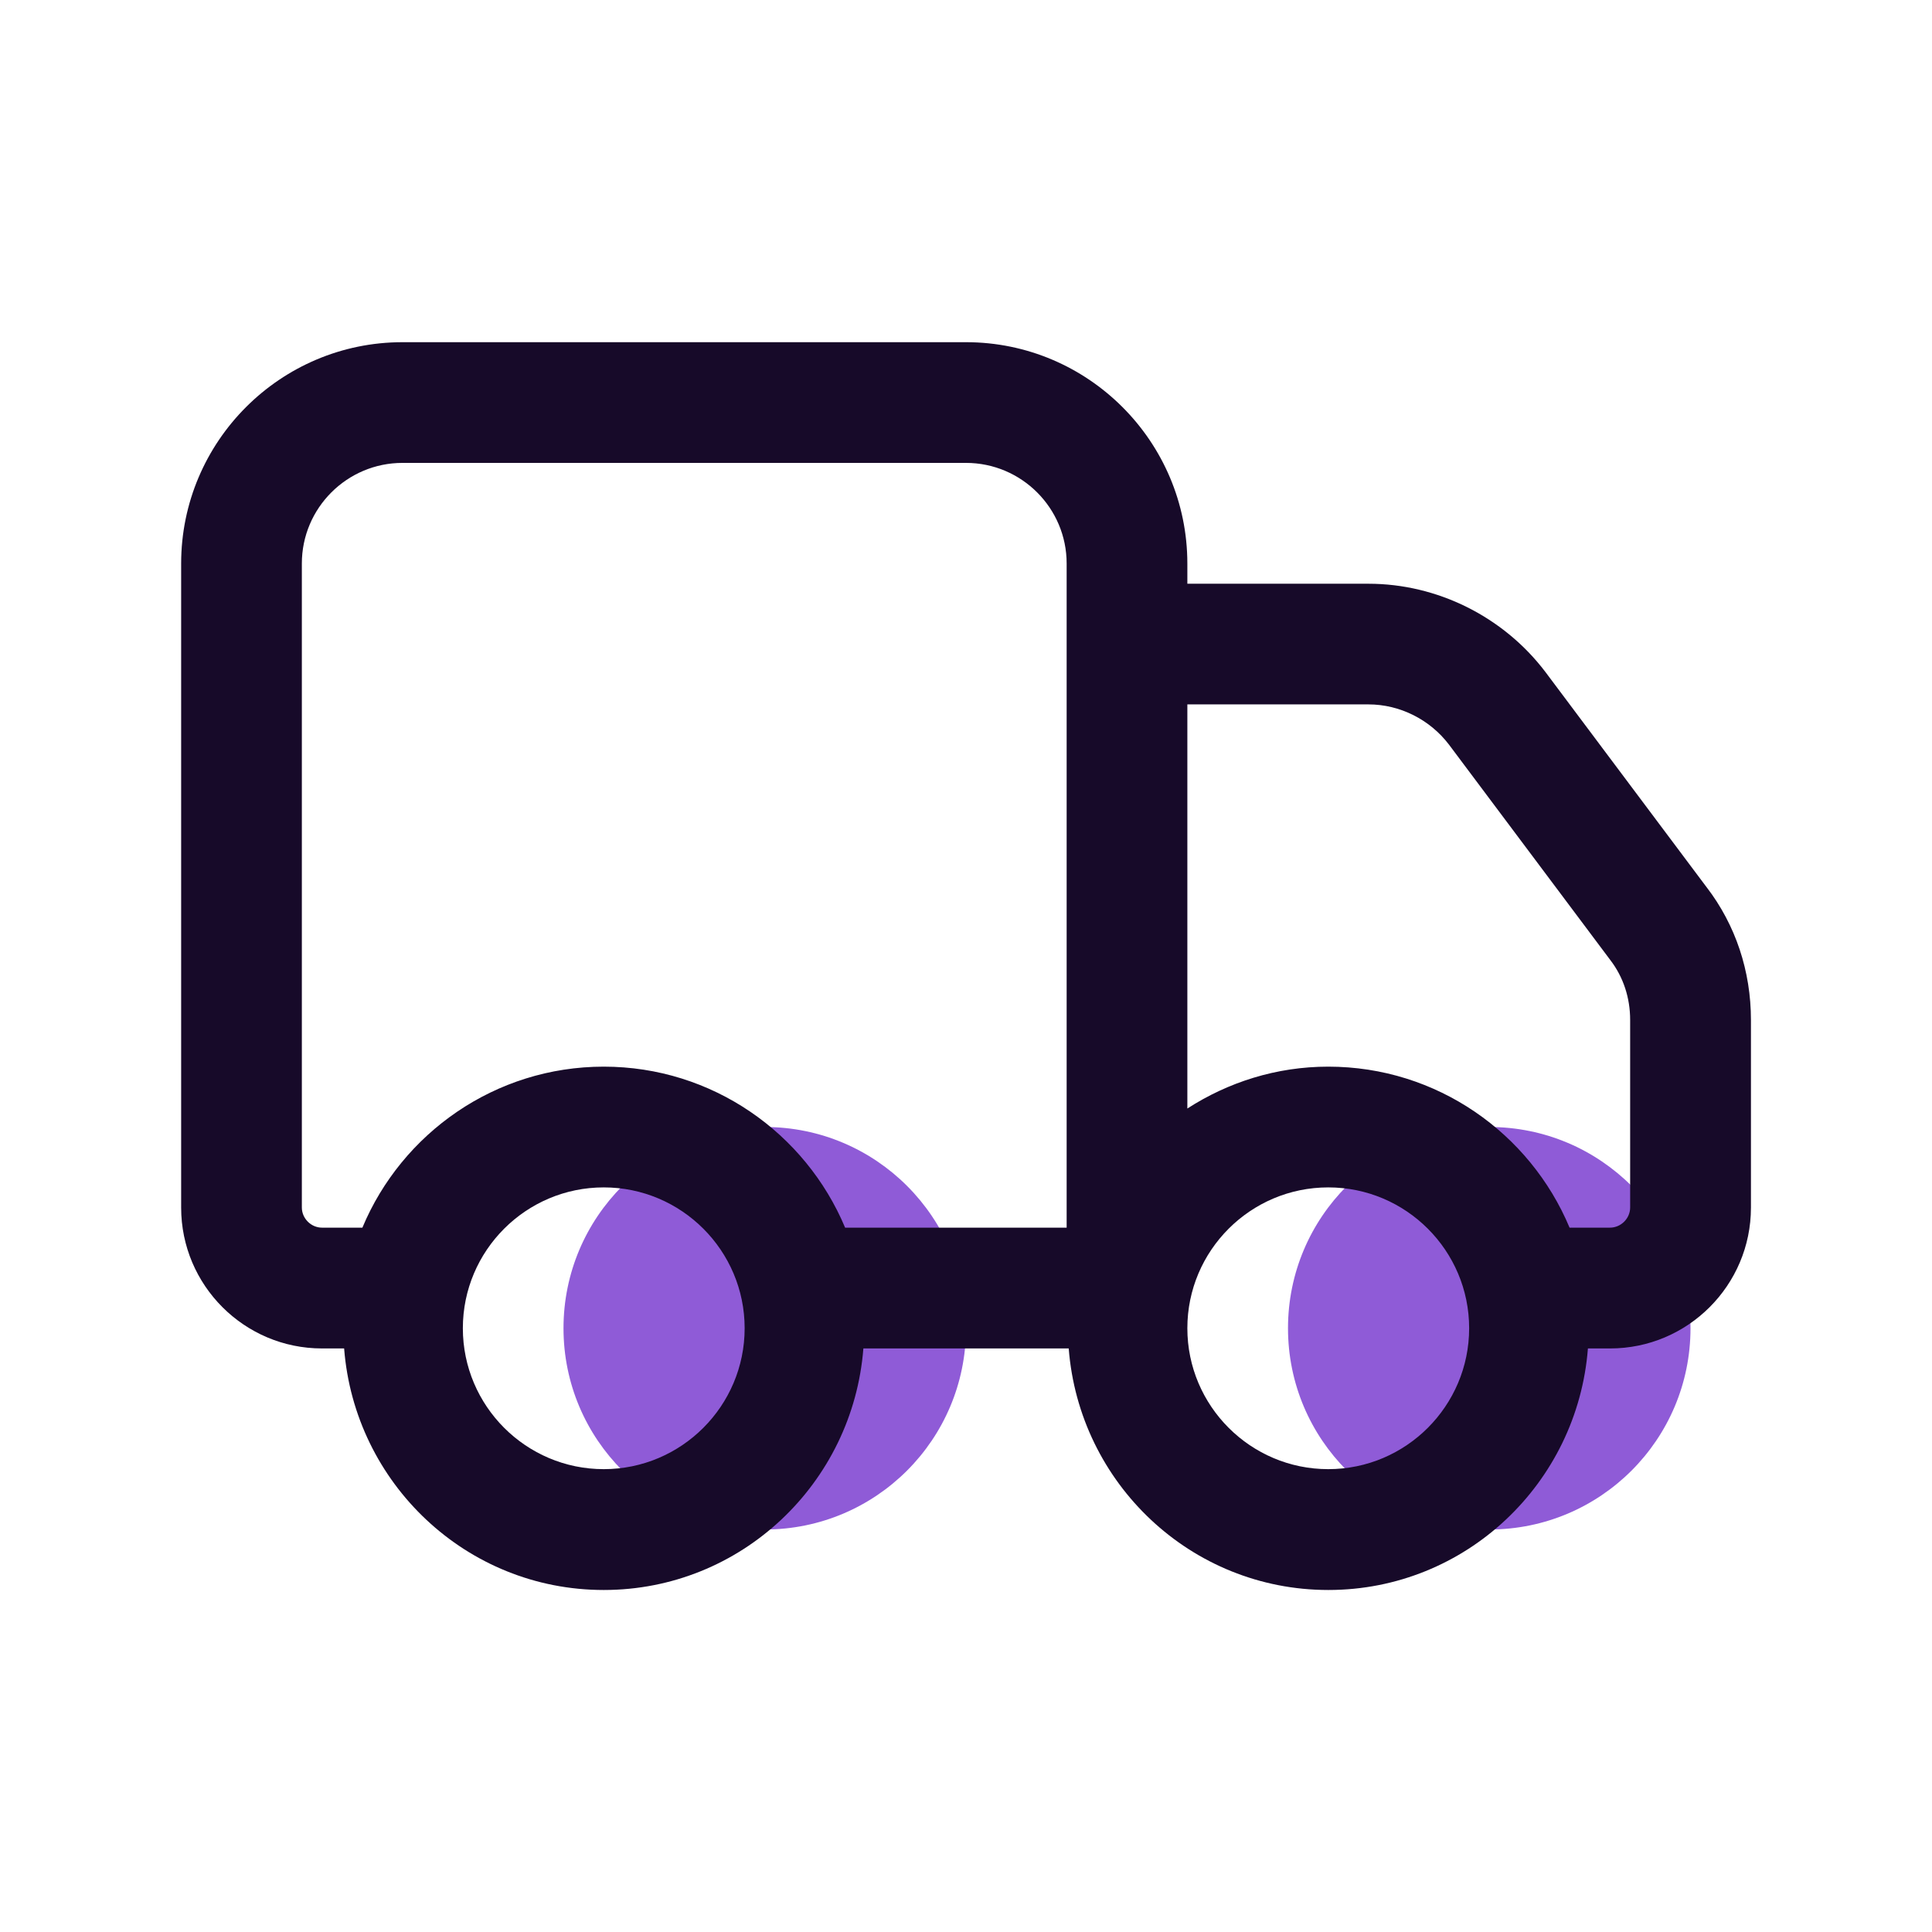 <?xml version="1.0" encoding="UTF-8"?> <svg xmlns="http://www.w3.org/2000/svg" width="42" height="42" viewBox="0 0 42 42" fill="none"> <path d="M21 28.875C21 31.292 19.042 33.25 16.625 33.25C14.208 33.25 12.25 31.292 12.25 28.875C12.25 26.458 14.208 24.5 16.625 24.5C19.042 24.5 21 26.458 21 28.875ZM32.375 24.5C29.958 24.5 28 26.458 28 28.875C28 31.292 29.958 33.25 32.375 33.25C34.792 33.25 36.75 31.292 36.75 28.875C36.75 26.458 34.792 24.5 32.375 24.5Z" fill="#8F5BD7"></path> <path d="M37.1 19.287L33.595 14.607C32.683 13.405 31.244 12.69 29.75 12.69H25.812V12.252C25.812 9.597 23.655 7.439 21 7.439H8.75C6.095 7.439 3.938 9.597 3.938 12.252V26.252C3.938 27.941 5.311 29.314 7 29.314H7.481C7.709 32.244 10.138 34.565 13.125 34.565C16.112 34.565 18.541 32.244 18.769 29.314H23.233C23.46 32.244 25.89 34.565 28.877 34.565C31.864 34.565 34.293 32.244 34.52 29.314H35.002C36.691 29.314 38.064 27.941 38.064 26.252V22.174C38.064 21.11 37.73 20.108 37.102 19.289L37.1 19.287ZM6.562 26.25V12.25C6.562 11.044 7.544 10.063 8.75 10.063H21C22.206 10.063 23.188 11.044 23.188 12.25V26.688H18.372C17.512 24.635 15.486 23.188 13.125 23.188C10.764 23.188 8.736 24.635 7.878 26.688H7C6.762 26.688 6.562 26.488 6.562 26.25ZM13.125 31.938C11.436 31.938 10.062 30.564 10.062 28.875C10.062 27.186 11.436 25.813 13.125 25.813C14.814 25.813 16.188 27.186 16.188 28.875C16.188 30.564 14.814 31.938 13.125 31.938ZM28.875 31.938C27.186 31.938 25.812 30.564 25.812 28.875C25.812 27.186 27.186 25.813 28.875 25.813C30.564 25.813 31.938 27.186 31.938 28.875C31.938 30.564 30.564 31.938 28.875 31.938ZM35.438 26.25C35.438 26.488 35.238 26.688 35 26.688H34.121C33.262 24.635 31.236 23.188 28.875 23.188C27.746 23.188 26.698 23.527 25.812 24.098V15.313H29.75C30.431 15.313 31.085 15.642 31.5 16.188L35.007 20.871C35.289 21.238 35.438 21.69 35.438 22.173V26.25Z" fill="#170A29"></path> </svg> 